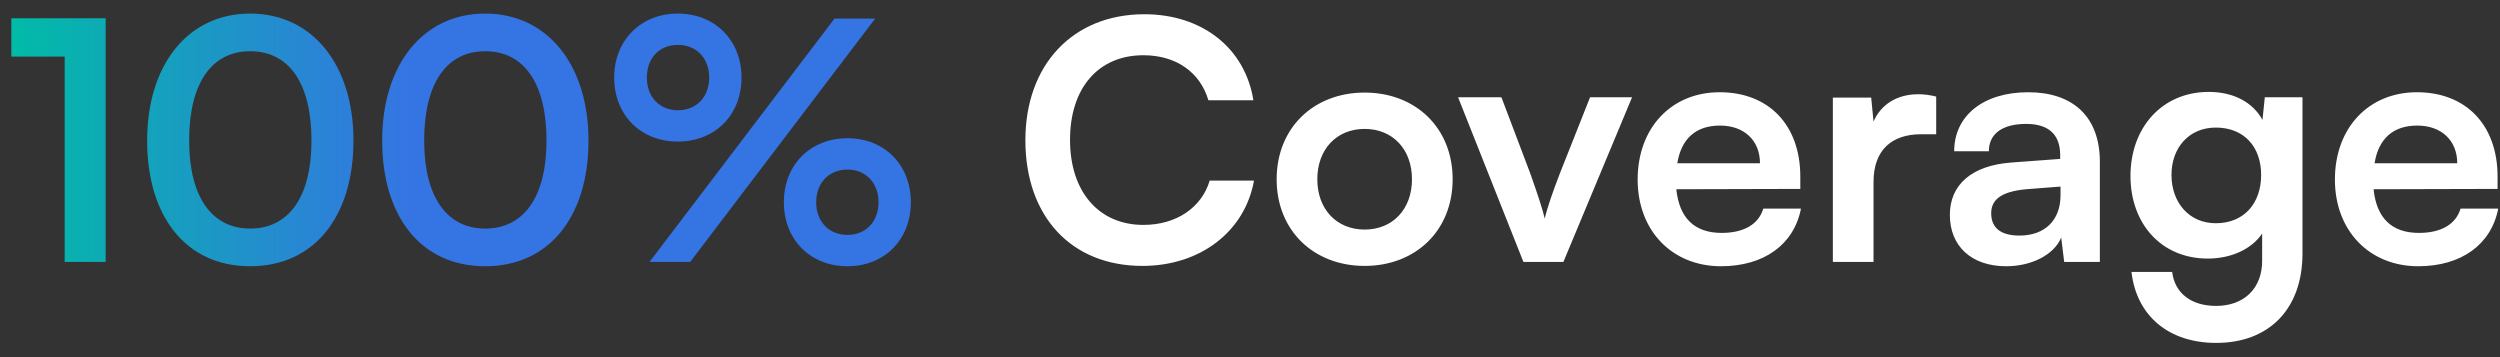 <svg xmlns="http://www.w3.org/2000/svg" width="105" height="15" viewBox="0 0 105 15" fill="none"><rect x="0" y="0" width="105" height="15" fill="#333333" stroke="none"/><path d="M2.716 2.376H0.476V0.766H4.438V11H2.716V2.376ZM6.18 5.904C6.18 2.726 7.888 0.57 10.506 0.57C13.124 0.57 14.846 2.726 14.846 5.904C14.846 9.068 13.222 11.182 10.506 11.182C7.79 11.182 6.18 9.068 6.18 5.904ZM7.944 5.904C7.944 8.27 8.896 9.6 10.506 9.6C12.13 9.6 13.082 8.27 13.082 5.904C13.082 3.482 12.13 2.152 10.506 2.152C8.896 2.152 7.944 3.482 7.944 5.904ZM16.051 5.904C16.051 2.726 17.759 0.57 20.377 0.57C22.995 0.57 24.717 2.726 24.717 5.904C24.717 9.068 23.093 11.182 20.377 11.182C17.661 11.182 16.051 9.068 16.051 5.904ZM17.815 5.904C17.815 8.27 18.767 9.6 20.377 9.6C22.001 9.6 22.953 8.27 22.953 5.904C22.953 3.482 22.001 2.152 20.377 2.152C18.767 2.152 17.815 3.482 17.815 5.904ZM31.144 3.258C31.144 4.84 30.024 5.946 28.47 5.946C26.916 5.946 25.796 4.84 25.796 3.258C25.796 1.69 26.916 0.57 28.47 0.57C30.024 0.57 31.144 1.69 31.144 3.258ZM36.758 0.78L28.988 11H27.28L35.05 0.78H36.758ZM29.786 3.258C29.786 2.446 29.254 1.886 28.47 1.886C27.686 1.886 27.168 2.446 27.168 3.258C27.168 4.07 27.7 4.63 28.47 4.63C29.254 4.63 29.786 4.07 29.786 3.258ZM38.256 8.494C38.256 10.062 37.15 11.182 35.596 11.182C34.028 11.182 32.922 10.062 32.922 8.494C32.922 6.926 34.028 5.806 35.596 5.806C37.15 5.806 38.256 6.926 38.256 8.494ZM36.898 8.494C36.898 7.682 36.366 7.122 35.596 7.122C34.812 7.122 34.28 7.682 34.28 8.494C34.28 9.306 34.812 9.866 35.596 9.866C36.366 9.866 36.898 9.306 36.898 8.494Z" fill="url(#paint0_linear_4_271)"></path><path d="M47.98 11.168C44.998 11.168 43.066 9.096 43.066 5.89C43.066 2.712 45.068 0.598 48.063 0.598C50.486 0.598 52.291 2.012 52.642 4.21H50.752C50.401 3.02 49.38 2.32 48.022 2.32C46.132 2.32 44.941 3.692 44.941 5.876C44.941 8.046 46.145 9.446 48.022 9.446C49.407 9.446 50.471 8.718 50.807 7.584H52.669C52.278 9.74 50.401 11.168 47.98 11.168ZM53.619 7.528C53.619 5.372 55.173 3.888 57.315 3.888C59.457 3.888 61.011 5.372 61.011 7.528C61.011 9.684 59.457 11.168 57.315 11.168C55.173 11.168 53.619 9.684 53.619 7.528ZM55.327 7.528C55.327 8.788 56.139 9.642 57.315 9.642C58.491 9.642 59.303 8.788 59.303 7.528C59.303 6.268 58.491 5.414 57.315 5.414C56.139 5.414 55.327 6.268 55.327 7.528ZM63.983 11L61.239 4.084H63.059L64.263 7.262C64.557 8.088 64.795 8.802 64.879 9.18C64.977 8.746 65.229 8.018 65.523 7.262L66.783 4.084H68.547L65.663 11H63.983ZM72.281 11.182C70.223 11.182 68.781 9.684 68.781 7.542C68.781 5.372 70.195 3.874 72.225 3.874C74.297 3.874 75.613 5.26 75.613 7.416V7.934L70.405 7.948C70.531 9.166 71.175 9.782 72.309 9.782C73.247 9.782 73.863 9.418 74.059 8.76H75.641C75.347 10.272 74.087 11.182 72.281 11.182ZM72.239 5.274C71.231 5.274 70.615 5.82 70.447 6.856H73.919C73.919 5.904 73.261 5.274 72.239 5.274ZM81.32 4.056V5.638H80.69C79.458 5.638 78.688 6.296 78.688 7.64V11H76.98V4.098H78.59L78.688 5.106C78.982 4.42 79.64 3.958 80.564 3.958C80.802 3.958 81.04 3.986 81.32 4.056ZM84.26 11.182C82.79 11.182 81.894 10.328 81.894 9.026C81.894 7.752 82.818 6.954 84.456 6.828L86.528 6.674V6.52C86.528 5.582 85.968 5.204 85.1 5.204C84.092 5.204 83.532 5.624 83.532 6.352H82.076C82.076 4.854 83.308 3.874 85.184 3.874C87.046 3.874 88.194 4.882 88.194 6.8V11H86.696L86.57 9.978C86.276 10.692 85.338 11.182 84.26 11.182ZM84.82 9.894C85.87 9.894 86.542 9.264 86.542 8.2V7.836L85.1 7.948C84.036 8.046 83.63 8.396 83.63 8.956C83.63 9.586 84.05 9.894 84.82 9.894ZM89.48 7.388C89.48 5.372 90.796 3.86 92.77 3.86C93.806 3.86 94.618 4.294 95.024 5.036L95.122 4.084H96.704V10.65C96.704 12.96 95.318 14.402 93.078 14.402C91.09 14.402 89.732 13.268 89.522 11.42H91.23C91.342 12.316 92.028 12.848 93.078 12.848C94.254 12.848 95.01 12.106 95.01 10.958V9.81C94.576 10.454 93.722 10.86 92.728 10.86C90.768 10.86 89.48 9.39 89.48 7.388ZM91.202 7.346C91.202 8.508 91.944 9.376 93.064 9.376C94.24 9.376 94.968 8.55 94.968 7.346C94.968 6.17 94.254 5.358 93.064 5.358C91.93 5.358 91.202 6.212 91.202 7.346ZM101.566 11.182C99.508 11.182 98.066 9.684 98.066 7.542C98.066 5.372 99.48 3.874 101.51 3.874C103.582 3.874 104.898 5.26 104.898 7.416V7.934L99.69 7.948C99.816 9.166 100.46 9.782 101.594 9.782C102.532 9.782 103.148 9.418 103.344 8.76H104.926C104.632 10.272 103.372 11.182 101.566 11.182ZM101.524 5.274C100.516 5.274 99.9 5.82 99.732 6.856H103.204C103.204 5.904 102.546 5.274 101.524 5.274Z" fill="white"></path><defs><linearGradient id="paint0_linear_4_271" x1="0" y1="5.5" x2="106" y2="5.5" gradientUnits="userSpaceOnUse"><stop stop-color="#00BDA5"></stop><stop offset="0.163" stop-color="#3574E3"></stop></linearGradient></defs></svg>